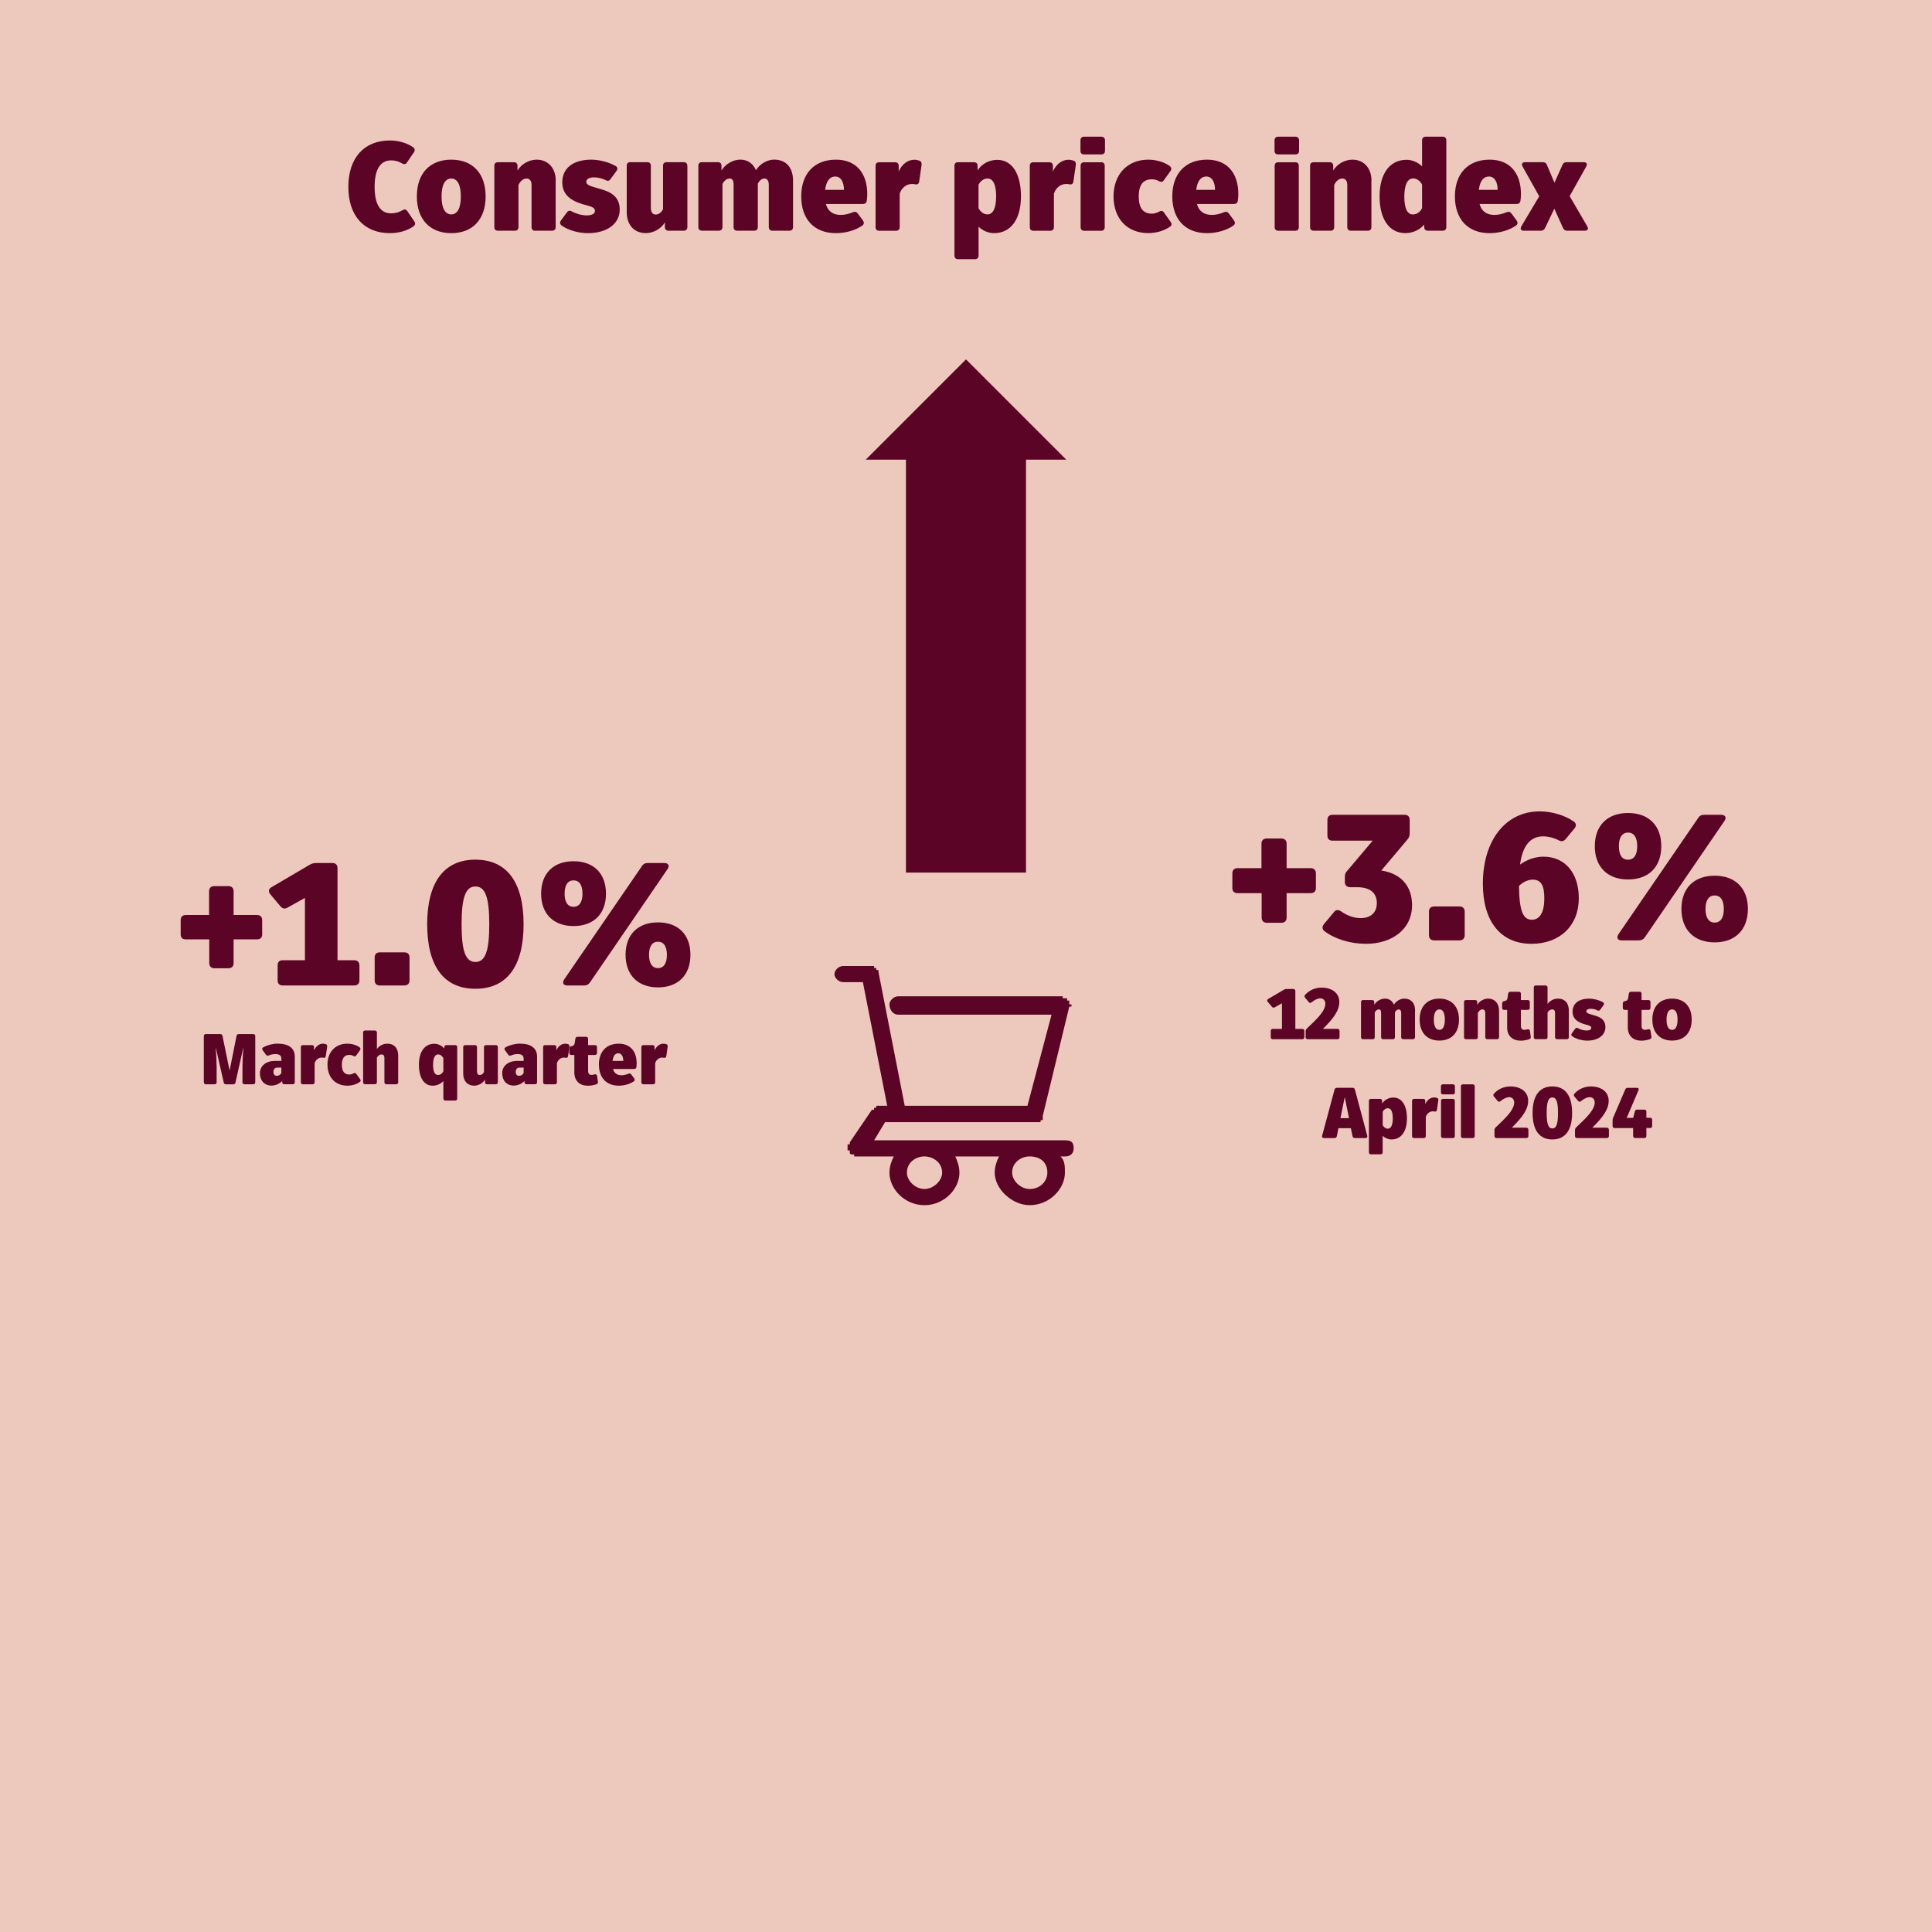 <?xml version="1.0" encoding="UTF-8"?>
<svg id="Layer_1" data-name="Layer 1" xmlns="http://www.w3.org/2000/svg" xmlns:xlink="http://www.w3.org/1999/xlink" viewBox="0 0 430.06 430.06">
  <defs>
    <style>
      .cls-1 {
        clip-path: url(#clippath-2);
      }

      .cls-2 {
        fill-rule: evenodd;
      }

      .cls-2, .cls-3, .cls-4, .cls-5, .cls-6, .cls-7 {
        stroke-width: 0px;
      }

      .cls-2, .cls-7 {
        fill: #5c0425;
      }

      .cls-3, .cls-4, .cls-5 {
        fill: none;
      }

      .cls-8 {
        clip-path: url(#clippath-1);
      }

      .cls-4, .cls-5 {
        clip-rule: evenodd;
      }

      .cls-5 {
        clip-path: url(#clippath);
      }

      .cls-6 {
        fill: #edc8bd;
      }
    </style>
    <clipPath id="clippath">
      <polygon class="cls-4" points="138.34 430.06 286.42 430.06 286.42 281.86 138.34 281.86 138.34 430.06 138.34 430.06"/>
    </clipPath>
    <clipPath id="clippath-1">
      <polygon class="cls-5" points="138.34 281.86 286.42 281.86 286.42 430.06 138.34 430.06 138.34 281.86 138.34 281.86"/>
    </clipPath>
    <clipPath id="clippath-2">
      <polygon class="cls-3" points="138.34 430.06 286.42 430.06 286.42 281.86 138.34 281.86 138.34 430.06 138.34 430.06"/>
    </clipPath>
  </defs>
  <rect class="cls-6" width="430.06" height="430.06"/>
  <path class="cls-2" d="m237.04,253.83h-42.46l2.43-4.04h34.62v-.45h.49v-.5h0v-.45h0l5.9-24.32h.49v-.5h-.49v-.45h0v-.4h-.49v-.5h-.97v-.45h-36.62c-.97,0-1.95.95-1.95,1.8,0,1.4.97,2.3,1.95,2.3h34.13l-5.36,20.27h-27.32l-5.84-29.76h0v-.45h-.49v-.45h-.49v-.45h-6.87c-.97,0-1.95.9-1.95,1.8s.97,1.8,1.95,1.8h4.38l5.41,27.51h-2.43v.45h-.49v.45h-.49l-4.92,7.24v.45h-.49v.45h0v.45h0v.45h.49v.45h0q0,.45.49.45h.49v.45h8.82c-.49.9-.97,2.25-.97,3.6,0,3.65,3.41,7.24,7.79,7.24s7.79-3.6,7.79-7.24c0-1.35-.49-2.7-.92-3.6h9.74c-.49.9-.97,2.25-.97,3.6,0,3.65,3.89,7.24,7.79,7.24,4.38,0,7.84-3.6,7.84-7.24,0-1.35,0-2.7-.97-3.6h.97c1.46,0,1.95-.9,1.95-1.8,0-1.35-.49-1.8-1.95-1.8h0Zm-27.32,7.19h0c0,1.85-1.95,3.65-3.95,3.65s-3.89-1.8-3.89-3.65c0-2.25,1.95-3.6,3.89-3.6s3.95,1.35,3.95,3.6h0Zm23.42,0h0c0,1.85-1.51,3.65-3.95,3.65-1.95,0-3.89-1.8-3.89-3.65,0-2.25,1.95-3.6,3.89-3.6,2.43,0,3.95,1.35,3.95,3.6h0Z"/>
  <polygon class="cls-2" points="237.35 102.32 228.39 102.32 228.39 194.24 201.66 194.24 201.66 102.32 192.71 102.32 215.03 80 237.35 102.32 237.35 102.32"/>
  <g>
    <path class="cls-7" d="m90.68,47l1.54,2.27c.28.39.25.81-.2,1.12-1.37.98-3.28,1.51-5.21,1.51-5.77,0-9.27-3.86-9.27-10.3s3.5-10.33,9.24-10.33c1.9,0,3.78.53,5.18,1.51.42.28.45.7.17,1.12l-1.54,2.27c-.28.45-.67.45-1.12.2-.73-.45-1.54-.67-2.41-.67-2.35,0-3.67,1.93-3.67,5.91s1.32,5.88,3.67,5.88c.9,0,1.74-.22,2.49-.67.45-.28.81-.28,1.12.2Z"/>
    <path class="cls-7" d="m108.1,43.72c0,5.1-2.88,8.18-7.64,8.18s-7.67-3.08-7.67-8.18,2.88-8.18,7.67-8.18,7.64,3.11,7.64,8.18Zm-5.52,0c0-2.58-.76-3.98-2.13-3.98s-2.16,1.4-2.16,3.98.76,4,2.16,4,2.13-1.43,2.13-4Z"/>
    <path class="cls-7" d="m123.69,40.22v10.33c0,.5-.31.81-.81.81h-3.78c-.5,0-.78-.31-.78-.81v-9.41c0-.9-.42-1.4-1.12-1.4s-1.37.53-1.79,1.43v9.38c0,.5-.31.81-.81.81h-3.75c-.53,0-.81-.31-.81-.81v-13.66c0-.5.28-.78.81-.78h3.53c.5,0,.81.28.81.78v1.06c.9-1.48,2.63-2.41,4.26-2.41,2.58,0,4.26,1.9,4.26,4.68Z"/>
    <path class="cls-7" d="m132.91,41.87c2.16.59,5.04,1.32,5.04,4.79,0,3.14-2.83,5.24-7.06,5.24-2.13,0-4.37-.64-5.85-1.68-.42-.31-.48-.7-.17-1.15l1.32-1.79c.31-.42.67-.48,1.15-.2.95.53,2.21.87,3.25.87,1.15,0,1.85-.39,1.85-.98,0-.73-.67-.95-2.04-1.32-2.07-.56-5.24-1.57-5.24-5.04,0-3.19,2.41-5.07,6.47-5.07,1.76,0,3.84.53,5.38,1.4.48.25.53.67.22,1.12l-1.32,1.79c-.28.45-.64.48-1.09.25-.78-.39-1.76-.62-2.63-.62-.98,0-1.68.39-1.68.95,0,.76.78.95,2.41,1.43Z"/>
    <path class="cls-7" d="m153.01,36.89v13.66c0,.5-.31.81-.81.81h-3.39c-.5,0-.81-.31-.81-.81v-1.04c-.92,1.51-2.63,2.38-4.26,2.38-2.58,0-4.23-1.85-4.23-4.65v-10.36c0-.5.28-.78.81-.78h3.75c.53,0,.81.28.81.78v9.41c0,.95.39,1.46,1.09,1.46.64,0,1.23-.42,1.62-1.18v-9.69c0-.5.31-.78.81-.78h3.78c.5,0,.81.28.81.78Z"/>
    <path class="cls-7" d="m176.53,40.22v10.33c0,.5-.31.81-.81.81h-3.78c-.5,0-.81-.31-.81-.81v-9.41c0-.9-.34-1.4-.98-1.4-.56,0-1.09.42-1.46,1.15v9.66c0,.5-.31.81-.81.81h-3.78c-.5,0-.81-.31-.81-.81v-9.41c0-.95-.25-1.4-.87-1.4s-1.18.42-1.6,1.2v9.6c0,.5-.31.81-.81.81h-3.75c-.53,0-.81-.31-.81-.81v-13.66c0-.5.28-.78.81-.78h3.53c.5,0,.81.28.81.78v1.06c.87-1.43,2.58-2.41,4.2-2.41s2.86.9,3.47,2.35c.87-1.4,2.52-2.35,4.06-2.35,2.63,0,4.2,1.76,4.2,4.68Z"/>
    <path class="cls-7" d="m178.35,43.72c0-5.07,2.91-8.18,7.73-8.18,4.4,0,6.97,2.88,6.97,7.67,0,.45-.03.95-.11,1.46-.06.48-.36.73-.84.73h-8.26c.42,1.6,1.54,2.44,3.33,2.44.81,0,1.82-.22,2.66-.59.48-.2.81-.11,1.12.28l1.15,1.57c.28.42.25.81-.14,1.09-1.51,1.09-3.75,1.71-5.88,1.71-4.82,0-7.73-3.08-7.73-8.18Zm9.52-1.46c-.03-1.88-.76-2.97-1.96-2.97s-1.99,1.01-2.24,2.97h4.2Z"/>
    <path class="cls-7" d="m205.14,36.75l-.53,3.64c-.08.53-.39.73-.84.64-.25-.06-.5-.08-.76-.08-1.26,0-2.3.84-2.74,2.16v7.45c0,.5-.31.81-.81.81h-3.75c-.53,0-.81-.31-.81-.81v-13.66c0-.5.28-.78.81-.78h3.53c.5,0,.81.28.81.78v1.26c.73-1.62,2.02-2.6,3.47-2.6.36,0,.78.08,1.12.2.45.14.56.53.5,1.01Z"/>
    <path class="cls-7" d="m227.26,43.75c0,5.07-2.27,8.15-5.99,8.15-1.23,0-2.52-.53-3.44-1.43v6.41c0,.53-.31.81-.81.81h-3.75c-.53,0-.81-.28-.81-.81v-19.99c0-.5.28-.78.81-.78h3.53c.5,0,.81.28.81.78v1.04c.9-1.46,2.63-2.35,4.37-2.35,3.3,0,5.29,3.08,5.29,8.18Zm-5.52-.06c0-2.55-.67-3.95-1.9-3.95-.81,0-1.54.48-2.02,1.37v5.24c.48.87,1.18,1.37,1.99,1.37,1.26,0,1.93-1.43,1.93-4.03Z"/>
    <path class="cls-7" d="m239.47,36.75l-.53,3.64c-.08.53-.39.73-.84.64-.25-.06-.5-.08-.76-.08-1.26,0-2.3.84-2.74,2.16v7.45c0,.5-.31.81-.81.81h-3.75c-.53,0-.81-.31-.81-.81v-13.66c0-.5.28-.78.81-.78h3.53c.5,0,.81.28.81.78v1.26c.73-1.62,2.02-2.6,3.47-2.6.36,0,.78.08,1.12.2.45.14.56.53.5,1.01Z"/>
    <path class="cls-7" d="m240.51,33.56v-2.32c0-.5.28-.81.81-.81h3.84c.5,0,.81.31.81.81v2.32c0,.53-.31.81-.81.81h-3.84c-.53,0-.81-.28-.81-.81Zm.03,17v-13.66c0-.5.31-.78.81-.78h3.78c.5,0,.78.28.78.78v13.66c0,.5-.28.81-.78.81h-3.78c-.5,0-.81-.31-.81-.81Z"/>
    <path class="cls-7" d="m247.87,43.72c0-4.93,3.11-8.18,7.73-8.18,1.76,0,3.53.53,4.76,1.4.42.34.48.7.17,1.15l-1.48,2.07c-.31.39-.67.39-1.12.14-.48-.28-1.01-.39-1.54-.39-1.93,0-2.91,1.26-2.91,3.81s.95,3.84,2.94,3.84c.5,0,1.06-.17,1.54-.42.48-.28.81-.28,1.12.14l1.48,2.07c.31.42.31.78-.06,1.06-1.26.92-3.05,1.48-4.9,1.48-4.68,0-7.73-3.22-7.73-8.18Z"/>
    <path class="cls-7" d="m260.95,43.72c0-5.07,2.91-8.18,7.73-8.18,4.4,0,6.97,2.88,6.97,7.67,0,.45-.03.95-.11,1.46-.06.48-.36.73-.84.73h-8.26c.42,1.6,1.54,2.44,3.33,2.44.81,0,1.82-.22,2.66-.59.48-.2.81-.11,1.12.28l1.15,1.57c.28.42.25.81-.14,1.09-1.51,1.09-3.75,1.71-5.88,1.71-4.82,0-7.73-3.08-7.73-8.18Zm9.52-1.46c-.03-1.88-.76-2.97-1.96-2.97s-1.99,1.01-2.24,2.97h4.2Z"/>
    <path class="cls-7" d="m283.71,33.56v-2.32c0-.5.28-.81.81-.81h3.84c.5,0,.81.31.81.81v2.32c0,.53-.31.81-.81.81h-3.84c-.53,0-.81-.28-.81-.81Zm.03,17v-13.66c0-.5.31-.78.81-.78h3.78c.5,0,.78.28.78.78v13.66c0,.5-.28.81-.78.81h-3.78c-.5,0-.81-.31-.81-.81Z"/>
    <path class="cls-7" d="m305.27,40.22v10.33c0,.5-.31.81-.81.81h-3.78c-.5,0-.78-.31-.78-.81v-9.41c0-.9-.42-1.4-1.12-1.4s-1.37.53-1.79,1.43v9.38c0,.5-.31.81-.81.81h-3.75c-.53,0-.81-.31-.81-.81v-13.66c0-.5.28-.78.81-.78h3.53c.5,0,.81.28.81.78v1.06c.9-1.48,2.63-2.41,4.26-2.41,2.58,0,4.26,1.9,4.26,4.68Z"/>
    <path class="cls-7" d="m307.09,43.72c0-5.07,2.27-8.15,6.02-8.15,1.23,0,2.52.56,3.44,1.46v-5.8c0-.5.31-.81.81-.81h3.78c.5,0,.81.31.81.81v19.32c0,.5-.31.81-.81.81h-3.3c-.5,0-.81-.31-.81-.81v-.56c-1.01,1.18-2.55,1.9-4.2,1.9-3.56,0-5.74-3.08-5.74-8.18Zm9.46,2.63v-5.26c-.45-.87-1.18-1.37-1.99-1.37-1.26,0-1.96,1.43-1.96,4.06s.67,3.95,1.9,3.95c.87,0,1.6-.5,2.04-1.37Z"/>
    <path class="cls-7" d="m323.86,43.72c0-5.07,2.91-8.18,7.73-8.18,4.4,0,6.97,2.88,6.97,7.67,0,.45-.03.95-.11,1.46-.06.48-.36.73-.84.73h-8.26c.42,1.6,1.54,2.44,3.33,2.44.81,0,1.82-.22,2.66-.59.48-.2.81-.11,1.12.28l1.15,1.57c.28.42.25.81-.14,1.09-1.51,1.09-3.75,1.71-5.88,1.71-4.82,0-7.73-3.08-7.73-8.18Zm9.52-1.46c-.03-1.88-.76-2.97-1.96-2.97s-1.99,1.01-2.24,2.97h4.2Z"/>
    <path class="cls-7" d="m338.65,50.38l3.98-6.69-3.72-6.64c-.28-.56-.06-.95.59-.95h3.89c.48,0,.78.17.95.62l1.68,3.95,1.79-3.98c.2-.42.48-.59.95-.59h3.78c.62,0,.87.39.56.95l-3.7,6.61,3.92,6.72c.34.56.08.98-.56.98h-3.89c-.45,0-.76-.2-.95-.62l-1.93-4.28-2.07,4.31c-.2.39-.5.59-.95.59h-3.78c-.64,0-.87-.42-.53-.98Z"/>
  </g>
  <g>
    <path class="cls-7" d="m57.23,209.1h-5.23v5.3c0,.7-.43,1.13-1.13,1.13h-3.16c-.7,0-1.13-.43-1.13-1.13v-5.3h-5.23c-.74,0-1.13-.39-1.13-1.09v-3.2c0-.7.39-1.13,1.13-1.13h5.19v-5.3c0-.7.43-1.13,1.13-1.13h3.2c.7,0,1.13.43,1.13,1.13v5.3h5.23c.7,0,1.13.43,1.13,1.13v3.2c0,.7-.43,1.09-1.13,1.09Z"/>
    <path class="cls-7" d="m80.01,214.88v3.35c0,.7-.43,1.13-1.13,1.13h-15.95c-.74,0-1.13-.43-1.13-1.13v-3.35c0-.74.39-1.13,1.13-1.13h4.95v-13.88l-3.9,2.18c-.62.35-1.13.19-1.56-.31l-2.26-2.69c-.47-.62-.39-1.17.27-1.56l8.5-4.99c.47-.27.9-.39,1.4-.39h3.71c.7,0,1.09.43,1.09,1.13v20.51h3.74c.7,0,1.13.39,1.13,1.13Z"/>
    <path class="cls-7" d="m83.4,218.23v-5.11c0-.7.43-1.13,1.13-1.13h5.5c.7,0,1.13.43,1.13,1.13v5.11c0,.7-.43,1.13-1.13,1.13h-5.5c-.7,0-1.13-.43-1.13-1.13Z"/>
    <path class="cls-7" d="m116.55,205.75c0,9.32-3.71,14.35-10.73,14.35s-10.73-5.03-10.73-14.35,3.71-14.39,10.73-14.39,10.73,5.03,10.73,14.39Zm-7.64,0c0-6.04-.9-8.42-3.08-8.42s-3.08,2.38-3.08,8.42.9,8.38,3.08,8.38,3.08-2.38,3.08-8.38Z"/>
    <path class="cls-7" d="m120.45,198.93c0-4.49,2.73-7.22,7.22-7.22s7.22,2.73,7.22,7.22-2.73,7.21-7.22,7.21-7.22-2.77-7.22-7.21Zm9.52,20.44h-3.67c-.9,0-1.21-.58-.7-1.37l17.28-25.19c.31-.51.74-.7,1.33-.7h3.67c.9,0,1.25.58.7,1.37l-17.24,25.19c-.35.51-.78.7-1.36.7Zm-.31-20.44c0-1.91-.7-2.96-1.99-2.96s-1.99,1.05-1.99,2.96.7,2.92,1.99,2.92,1.99-1.05,1.99-2.92Zm9.59,13.61c0-4.49,2.73-7.22,7.22-7.22s7.22,2.73,7.22,7.22-2.73,7.25-7.22,7.25-7.22-2.77-7.22-7.25Zm9.2,0c0-1.87-.7-2.92-1.99-2.92s-1.99,1.05-1.99,2.92.7,2.96,1.99,2.96,1.99-1.05,1.99-2.96Z"/>
    <path class="cls-7" d="m45.37,240.9v-10.26c0-.29.18-.46.46-.46h3.2c.27,0,.45.13.5.42l1.58,7.71,1.54-7.71c.06-.29.24-.42.51-.42h3.2c.29,0,.46.18.46.46v10.26c0,.29-.18.46-.46.46h-1.94c-.29,0-.45-.18-.45-.46v-3.47c0-1.02.1-3.09.21-4.1h-.05l-1.71,7.62c-.06.27-.24.42-.51.42h-1.6c-.27,0-.45-.14-.51-.42l-1.74-7.62h-.05c.11,1.01.21,3.07.21,4.1v3.47c0,.29-.16.46-.46.46h-1.92c-.29,0-.46-.18-.46-.46Z"/>
    <path class="cls-7" d="m65.62,235.26v5.63c0,.29-.16.46-.46.46h-1.89c-.29,0-.45-.18-.45-.46v-.26c-.62.64-1.55,1.02-2.4,1.02-1.54,0-2.56-1.1-2.56-2.75s1.36-2.75,3.39-2.75h1.38v-.5c0-.72-.46-1.02-1.39-1.02-.43,0-.96.11-1.39.3-.26.13-.46.1-.64-.14l-.74-1.02c-.18-.26-.13-.5.13-.64.91-.5,2.13-.82,3.17-.82,2.53,0,3.86,1.01,3.86,2.95Zm-2.99,2.38h-.88c-.56,0-.88.35-.88.99,0,.53.29.85.75.85.4,0,.77-.22,1.01-.62v-1.22Z"/>
    <path class="cls-7" d="m72.82,233.01l-.3,2.08c-.05.3-.22.42-.48.37-.14-.03-.29-.05-.43-.05-.72,0-1.31.48-1.57,1.23v4.26c0,.29-.18.46-.46.46h-2.15c-.3,0-.46-.18-.46-.46v-7.81c0-.29.16-.45.46-.45h2.02c.29,0,.46.16.46.45v.72c.42-.93,1.15-1.49,1.98-1.49.21,0,.45.05.64.11.26.08.32.3.29.58Z"/>
    <path class="cls-7" d="m72.89,236.99c0-2.82,1.78-4.67,4.42-4.67,1.01,0,2.02.3,2.72.8.24.19.27.4.1.66l-.85,1.18c-.18.22-.38.22-.64.08-.27-.16-.58-.22-.88-.22-1.1,0-1.66.72-1.66,2.18s.54,2.19,1.68,2.19c.29,0,.61-.1.88-.24.27-.16.46-.16.64.08l.85,1.18c.18.24.18.45-.03.61-.72.53-1.74.85-2.8.85-2.67,0-4.42-1.84-4.42-4.67Z"/>
    <path class="cls-7" d="m88.64,234.99v5.91c0,.29-.18.46-.46.46h-2.16c-.29,0-.45-.18-.45-.46v-5.38c0-.54-.21-.8-.66-.8-.37,0-.75.24-1.01.7v5.47c0,.29-.18.46-.46.46h-2.15c-.3,0-.46-.18-.46-.46v-11.04c0-.29.16-.46.46-.46h2.15c.29,0,.46.18.46.46v3.65c.56-.74,1.42-1.18,2.31-1.18,1.54,0,2.43,1.01,2.43,2.67Z"/>
    <path class="cls-7" d="m98.69,244.52v-3.89c-.58.67-1.47,1.04-2.42,1.04-1.87,0-3.02-1.76-3.02-4.67s1.3-4.66,3.44-4.66c.83,0,1.67.42,2.23,1.07v-.32c0-.29.16-.45.45-.45h1.94c.3,0,.46.16.46.45v11.43c0,.3-.16.46-.46.46h-2.15c-.29,0-.46-.16-.46-.46Zm0-6.07v-2.91c-.27-.51-.69-.83-1.17-.83-.72,0-1.12.82-1.12,2.32s.38,2.26,1.09,2.26c.5,0,.93-.29,1.2-.83Z"/>
    <path class="cls-7" d="m110.82,233.09v7.81c0,.29-.18.46-.46.46h-1.94c-.29,0-.46-.18-.46-.46v-.59c-.53.86-1.5,1.36-2.43,1.36-1.47,0-2.42-1.06-2.42-2.66v-5.92c0-.29.16-.45.46-.45h2.15c.3,0,.46.16.46.45v5.38c0,.54.22.83.62.83.37,0,.7-.24.93-.67v-5.54c0-.29.18-.45.46-.45h2.16c.29,0,.46.16.46.45Z"/>
    <path class="cls-7" d="m119.55,235.26v5.63c0,.29-.16.46-.46.46h-1.89c-.29,0-.45-.18-.45-.46v-.26c-.62.64-1.55,1.02-2.4,1.02-1.54,0-2.56-1.1-2.56-2.75s1.36-2.75,3.39-2.75h1.38v-.5c0-.72-.46-1.02-1.39-1.02-.43,0-.96.11-1.39.3-.26.13-.46.1-.64-.14l-.74-1.02c-.18-.26-.13-.5.13-.64.91-.5,2.13-.82,3.17-.82,2.53,0,3.86,1.01,3.86,2.95Zm-2.99,2.38h-.88c-.56,0-.88.35-.88.99,0,.53.29.85.75.85.4,0,.77-.22,1.01-.62v-1.22Z"/>
    <path class="cls-7" d="m126.75,233.01l-.3,2.08c-.05.3-.22.42-.48.37-.14-.03-.29-.05-.43-.05-.72,0-1.31.48-1.57,1.23v4.26c0,.29-.18.46-.46.46h-2.15c-.3,0-.46-.18-.46-.46v-7.81c0-.29.16-.45.46-.45h2.02c.29,0,.46.16.46.45v.72c.42-.93,1.15-1.49,1.98-1.49.21,0,.45.05.64.11.26.08.32.3.29.58Z"/>
    <path class="cls-7" d="m127.85,238.64v-3.81h-.67c-.29,0-.45-.16-.45-.46v-.94c0-.26.11-.45.37-.53l.3-.06c.29-.11.46-.21.54-.72l.14-.91c.05-.29.22-.42.51-.42h1.87c.29,0,.45.18.45.46v1.39h1.52c.3,0,.46.16.46.45v1.28c0,.3-.16.46-.46.46h-1.52v3.54c0,.64.27.9.77.9.19,0,.4-.05.67-.11.3-.08.51.03.56.34l.19,1.3c.05.29-.11.5-.43.59-.64.19-1.23.29-1.79.29-1.79,0-3.04-1.01-3.04-3.02Z"/>
    <path class="cls-7" d="m133.31,236.99c0-2.9,1.66-4.67,4.42-4.67,2.51,0,3.99,1.65,3.99,4.39,0,.26-.02.54-.06.83-.03.27-.21.42-.48.42h-4.72c.24.91.88,1.39,1.9,1.39.46,0,1.04-.13,1.52-.34.27-.11.46-.06.64.16l.66.9c.16.24.14.46-.08.62-.86.62-2.14.98-3.36.98-2.75,0-4.42-1.76-4.42-4.67Zm5.44-.83c-.02-1.07-.43-1.7-1.12-1.7s-1.14.58-1.28,1.7h2.4Z"/>
    <path class="cls-7" d="m148.62,233.01l-.3,2.08c-.05.3-.22.42-.48.37-.14-.03-.29-.05-.43-.05-.72,0-1.31.48-1.57,1.23v4.26c0,.29-.18.46-.46.46h-2.15c-.3,0-.46-.18-.46-.46v-7.81c0-.29.16-.45.46-.45h2.02c.29,0,.46.16.46.45v.72c.42-.93,1.15-1.49,1.98-1.49.21,0,.45.05.64.11.26.08.32.3.29.58Z"/>
  </g>
  <g>
    <path class="cls-7" d="m291.76,198.81h-5.36v5.44c0,.72-.44,1.16-1.16,1.16h-3.24c-.72,0-1.16-.44-1.16-1.16v-5.44h-5.36c-.76,0-1.16-.4-1.16-1.12v-3.28c0-.72.4-1.16,1.16-1.16h5.32v-5.44c0-.72.44-1.16,1.16-1.16h3.28c.72,0,1.16.44,1.16,1.16v5.44h5.36c.72,0,1.16.44,1.16,1.16v3.28c0,.72-.44,1.12-1.16,1.12Z"/>
    <path class="cls-7" d="m294.84,207.29c-.56-.44-.6-1.04-.12-1.6l2.2-2.64c.44-.6,1-.6,1.64-.16,1.28.92,2.88,1.48,4.32,1.48,2.08,0,3.6-1.08,3.6-3.36s-1.56-3.52-4.36-3.52h-1.56c-.72,0-1.2-.4-1.2-1.16v-1.08c0-.6.12-1,.52-1.4l5.68-6.72h-8.96c-.72,0-1.12-.4-1.12-1.16v-3.44c0-.72.4-1.16,1.12-1.16h16.08c.72,0,1.12.44,1.12,1.16v2.92c0,.6-.16,1-.52,1.44l-5.8,6.88c4.4.68,6.84,3.48,6.84,7.72,0,5.44-4.56,8.6-10.24,8.6-3.48,0-6.88-1.04-9.24-2.8Z"/>
    <path class="cls-7" d="m318.08,208.17v-5.24c0-.72.44-1.16,1.16-1.16h5.64c.72,0,1.16.44,1.16,1.16v5.24c0,.72-.44,1.16-1.16,1.16h-5.64c-.72,0-1.16-.44-1.16-1.16Z"/>
    <path class="cls-7" d="m351.44,199.93c0,6.12-4.2,10.16-10.56,10.16-6.8,0-10.8-4.96-10.8-13.36,0-9.68,5.08-16.12,12.64-16.12,2.72,0,5.64.88,7.56,2.24.64.4.64,1.04.16,1.6l-1.92,2.32c-.48.56-1,.6-1.64.24-1-.52-2.28-.84-3.36-.84-2.88,0-4.6,2.08-5.16,6.28,1.48-1.08,3.36-1.76,5.2-1.76,4.8,0,7.88,3.64,7.88,9.24Zm-7.68.04c0-2.96-.76-4.16-2.6-4.16-1.08,0-2.2.56-3.04,1.4.08,5.56.88,7.52,2.88,7.52,1.76,0,2.76-1.64,2.76-4.76Z"/>
    <path class="cls-7" d="m355,188.37c0-4.6,2.8-7.4,7.4-7.4s7.4,2.8,7.4,7.4-2.8,7.4-7.4,7.4-7.4-2.84-7.4-7.4Zm9.76,20.96h-3.76c-.92,0-1.24-.6-.72-1.4l17.72-25.84c.32-.52.76-.72,1.36-.72h3.76c.92,0,1.28.6.72,1.4l-17.68,25.84c-.36.52-.8.72-1.4.72Zm-.32-20.96c0-1.96-.72-3.04-2.04-3.04s-2.04,1.08-2.04,3.04.72,3,2.04,3,2.04-1.08,2.04-3Zm9.84,13.96c0-4.6,2.8-7.4,7.4-7.4s7.4,2.8,7.4,7.4-2.8,7.44-7.4,7.44-7.4-2.84-7.4-7.44Zm9.44,0c0-1.92-.72-3-2.04-3s-2.04,1.08-2.04,3,.72,3.04,2.04,3.04,2.04-1.08,2.04-3.04Z"/>
    <path class="cls-7" d="m290.34,229.49v1.38c0,.29-.18.46-.46.46h-6.55c-.3,0-.46-.18-.46-.46v-1.38c0-.3.16-.46.46-.46h2.03v-5.7l-1.6.9c-.26.14-.46.08-.64-.13l-.93-1.1c-.19-.26-.16-.48.11-.64l3.49-2.05c.19-.11.37-.16.58-.16h1.52c.29,0,.45.18.45.46v8.42h1.54c.29,0,.46.16.46.46Z"/>
    <path class="cls-7" d="m298.18,229.49v1.38c0,.29-.18.46-.46.46h-6.63c-.29,0-.46-.18-.46-.46v-1.31c0-.24.08-.4.24-.58,1.7-1.65,4.15-3.75,4.15-5.55,0-.72-.45-1.2-1.1-1.2-.58,0-1.3.32-1.94.88-.24.19-.46.19-.66-.05l-.8-.96c-.18-.21-.19-.43-.02-.64,1.01-1.14,2.4-1.62,3.68-1.62,2.37,0,3.95,1.26,3.95,3.18s-1.28,3.68-3.65,6h3.23c.29,0,.46.16.46.46Z"/>
    <path class="cls-7" d="m314.98,224.96v5.91c0,.29-.18.46-.46.46h-2.16c-.29,0-.46-.18-.46-.46v-5.38c0-.51-.19-.8-.56-.8-.32,0-.62.24-.83.66v5.52c0,.29-.18.46-.46.46h-2.16c-.29,0-.46-.18-.46-.46v-5.38c0-.54-.14-.8-.5-.8s-.67.24-.91.69v5.49c0,.29-.18.46-.46.46h-2.14c-.3,0-.46-.18-.46-.46v-7.81c0-.29.16-.45.46-.45h2.02c.29,0,.46.16.46.45v.61c.5-.82,1.47-1.38,2.4-1.38s1.63.51,1.98,1.34c.5-.8,1.44-1.34,2.32-1.34,1.5,0,2.4,1.01,2.4,2.67Z"/>
    <path class="cls-7" d="m324.77,226.96c0,2.91-1.65,4.67-4.37,4.67s-4.39-1.76-4.39-4.67,1.65-4.67,4.39-4.67,4.37,1.78,4.37,4.67Zm-3.15,0c0-1.47-.43-2.27-1.22-2.27s-1.23.8-1.23,2.27.43,2.29,1.23,2.29,1.22-.82,1.22-2.29Z"/>
    <path class="cls-7" d="m333.69,224.96v5.91c0,.29-.18.46-.46.46h-2.16c-.29,0-.45-.18-.45-.46v-5.38c0-.51-.24-.8-.64-.8s-.78.3-1.02.82v5.36c0,.29-.18.46-.46.46h-2.15c-.3,0-.46-.18-.46-.46v-7.81c0-.29.16-.45.46-.45h2.02c.29,0,.46.16.46.45v.61c.51-.85,1.5-1.38,2.43-1.38,1.47,0,2.43,1.09,2.43,2.67Z"/>
    <path class="cls-7" d="m335.49,228.61v-3.81h-.67c-.29,0-.45-.16-.45-.46v-.94c0-.26.11-.45.37-.53l.3-.06c.29-.11.46-.21.54-.72l.14-.91c.05-.29.22-.42.51-.42h1.87c.29,0,.45.18.45.46v1.39h1.52c.3,0,.46.16.46.45v1.28c0,.3-.16.46-.46.46h-1.52v3.54c0,.64.27.9.77.9.19,0,.4-.05.67-.11.3-.08.51.03.56.34l.19,1.3c.05.29-.11.5-.43.59-.64.19-1.23.29-1.79.29-1.79,0-3.04-1.01-3.04-3.02Z"/>
    <path class="cls-7" d="m349.22,224.96v5.91c0,.29-.18.46-.46.46h-2.16c-.29,0-.45-.18-.45-.46v-5.38c0-.54-.21-.8-.66-.8-.37,0-.75.24-1.01.7v5.47c0,.29-.18.46-.46.46h-2.14c-.3,0-.46-.18-.46-.46v-11.04c0-.29.16-.46.46-.46h2.14c.29,0,.46.18.46.46v3.65c.56-.74,1.42-1.18,2.31-1.18,1.54,0,2.43,1.01,2.43,2.67Z"/>
    <path class="cls-7" d="m354.48,225.91c1.23.34,2.88.75,2.88,2.74,0,1.79-1.62,2.99-4.03,2.99-1.22,0-2.5-.37-3.35-.96-.24-.18-.27-.4-.1-.66l.75-1.02c.18-.24.38-.27.66-.11.54.3,1.26.5,1.86.5.66,0,1.06-.22,1.06-.56,0-.42-.38-.54-1.17-.75-1.18-.32-2.99-.9-2.99-2.88,0-1.83,1.38-2.9,3.7-2.9,1.01,0,2.19.3,3.07.8.27.14.3.38.13.64l-.75,1.02c-.16.26-.37.27-.62.14-.45-.22-1.01-.35-1.5-.35-.56,0-.96.22-.96.54,0,.43.45.54,1.38.82Z"/>
    <path class="cls-7" d="m362.35,228.61v-3.81h-.67c-.29,0-.45-.16-.45-.46v-.94c0-.26.11-.45.37-.53l.3-.06c.29-.11.46-.21.54-.72l.14-.91c.05-.29.22-.42.51-.42h1.87c.29,0,.45.18.45.46v1.39h1.52c.3,0,.46.16.46.45v1.28c0,.3-.16.46-.46.46h-1.52v3.54c0,.64.27.9.77.9.19,0,.4-.05.67-.11.3-.08.51.03.56.34l.19,1.3c.05.29-.11.5-.43.59-.64.19-1.23.29-1.79.29-1.79,0-3.04-1.01-3.04-3.02Z"/>
    <path class="cls-7" d="m376.57,226.96c0,2.91-1.65,4.67-4.37,4.67s-4.39-1.76-4.39-4.67,1.65-4.67,4.39-4.67,4.37,1.78,4.37,4.67Zm-3.15,0c0-1.47-.43-2.27-1.22-2.27s-1.23.8-1.23,2.27.43,2.29,1.23,2.29,1.22-.82,1.22-2.29Z"/>
    <path class="cls-7" d="m294.3,252.82l2.77-10.28c.06-.26.26-.4.53-.4h3.47c.27,0,.46.14.53.4l2.75,10.28c.08.3-.06.51-.4.51h-2.37c-.27,0-.45-.13-.51-.42l-.37-1.78h-2.77l-.35,1.78c-.06.29-.24.42-.51.42h-2.37c-.32,0-.48-.19-.4-.51Zm5.99-3.92l-.94-4.61h-.03l-.94,4.61h1.92Z"/>
    <path class="cls-7" d="m313.18,248.98c0,2.9-1.3,4.66-3.43,4.66-.7,0-1.44-.3-1.97-.82v3.67c0,.3-.18.46-.46.46h-2.14c-.3,0-.46-.16-.46-.46v-11.43c0-.29.16-.45.46-.45h2.02c.29,0,.46.16.46.45v.59c.51-.83,1.5-1.34,2.5-1.34,1.89,0,3.03,1.76,3.03,4.67Zm-3.15-.03c0-1.46-.38-2.26-1.09-2.26-.46,0-.88.27-1.15.78v2.99c.27.5.67.78,1.14.78.72,0,1.1-.82,1.1-2.3Z"/>
    <path class="cls-7" d="m320.16,244.98l-.3,2.08c-.05.3-.22.42-.48.37-.14-.03-.29-.05-.43-.05-.72,0-1.31.48-1.57,1.23v4.26c0,.29-.18.46-.46.46h-2.14c-.3,0-.46-.18-.46-.46v-7.81c0-.29.16-.45.46-.45h2.02c.29,0,.46.16.46.45v.72c.42-.93,1.15-1.49,1.99-1.49.21,0,.45.05.64.11.26.08.32.3.29.58Z"/>
    <path class="cls-7" d="m320.75,243.15v-1.33c0-.29.16-.46.46-.46h2.19c.29,0,.46.18.46.46v1.33c0,.3-.18.46-.46.46h-2.19c-.3,0-.46-.16-.46-.46Zm.02,9.72v-7.81c0-.29.18-.45.46-.45h2.16c.29,0,.45.16.45.45v7.81c0,.29-.16.46-.45.46h-2.16c-.29,0-.46-.18-.46-.46Z"/>
    <path class="cls-7" d="m325.2,252.87v-11.04c0-.29.16-.46.46-.46h2.15c.3,0,.46.18.46.46v11.04c0,.29-.16.46-.46.46h-2.15c-.3,0-.46-.18-.46-.46Z"/>
    <path class="cls-7" d="m340.22,251.49v1.38c0,.29-.18.46-.46.46h-6.63c-.29,0-.46-.18-.46-.46v-1.31c0-.24.08-.4.24-.58,1.7-1.65,4.15-3.75,4.15-5.55,0-.72-.45-1.2-1.1-1.2-.58,0-1.3.32-1.94.88-.24.19-.46.19-.66-.05l-.8-.96c-.18-.21-.19-.43-.02-.64,1.01-1.14,2.4-1.62,3.68-1.62,2.37,0,3.95,1.26,3.95,3.18s-1.28,3.68-3.65,6h3.23c.29,0,.46.16.46.46Z"/>
    <path class="cls-7" d="m349.95,247.75c0,3.83-1.52,5.89-4.4,5.89s-4.4-2.06-4.4-5.89,1.52-5.91,4.4-5.91,4.4,2.06,4.4,5.91Zm-3.14,0c0-2.48-.37-3.46-1.26-3.46s-1.26.98-1.26,3.46.37,3.44,1.26,3.44,1.26-.98,1.26-3.44Z"/>
    <path class="cls-7" d="m358.14,251.49v1.38c0,.29-.18.46-.46.46h-6.63c-.29,0-.46-.18-.46-.46v-1.31c0-.24.08-.4.24-.58,1.7-1.65,4.15-3.75,4.15-5.55,0-.72-.45-1.2-1.1-1.2-.58,0-1.3.32-1.94.88-.24.19-.46.19-.66-.05l-.8-.96c-.18-.21-.19-.43-.02-.64,1.01-1.14,2.4-1.62,3.68-1.62,2.37,0,3.95,1.26,3.95,3.18s-1.28,3.68-3.65,6h3.23c.29,0,.46.16.46.46Z"/>
    <path class="cls-7" d="m363.53,252.87v-1.76h-4.11c-.3,0-.46-.16-.46-.46v-1.25c0-.21.03-.37.11-.56l2.71-6.34c.11-.22.27-.35.54-.35h2.05c.34,0,.5.21.35.54l-2.62,6.15h1.44l.38-1.46c.08-.26.24-.38.51-.38h1.6c.29,0,.45.18.45.46v1.36h.83c.3,0,.46.18.46.46v1.36c0,.3-.16.46-.46.46h-.83v1.76c0,.29-.16.46-.45.46h-2.03c-.3,0-.46-.18-.46-.46Z"/>
  </g>
  <g class="cls-8">
    <g class="cls-1">
      <path class="cls-2" d="m277.86,429.99h-122.98c-5.82,0-8.44-3.04-7.95-8.78,1.31-9.19,6.39-22.97,24.51-28.88,19.27-7.47,20.74-8.21,20.74-8.21,0,0,4.43-7.47,6.56-7.96,2.13-.49.33-3.45,0-4.18-.33-.9-2.95,0-2.95-10.75,0-3.53.49-3.86-1.31-3.86s-5.74-2.46-5.74-11.08,0-9.03,1.48-9.27c.25-3.28-1.56-8.62-1.56-20.68s9.51-23.39,27.79-23.39c5.33,0,9.84-2.54,14.84-2.87.66,1.56,1.39,4.18,2.46,4.84,3.77,2.54,8.94,8.86,10.74,21.42,0,12.06-1.89,17.4-1.64,20.68,1.48.25,1.48.57,1.48,9.27s-4.02,11.08-5.74,11.08-1.31.25-1.31,3.86c0,10.75-2.62,9.93-2.95,10.75-.33.82-2.05,3.77,0,4.18,2.05.49,6.56,7.96,6.56,7.96,0,0,1.39.82,20.58,8.21,18.28,5.99,23.28,19.94,24.51,29.13.33,5.91-1.48,8.53-8.2,8.53h.08Z"/>
    </g>
  </g>
</svg>